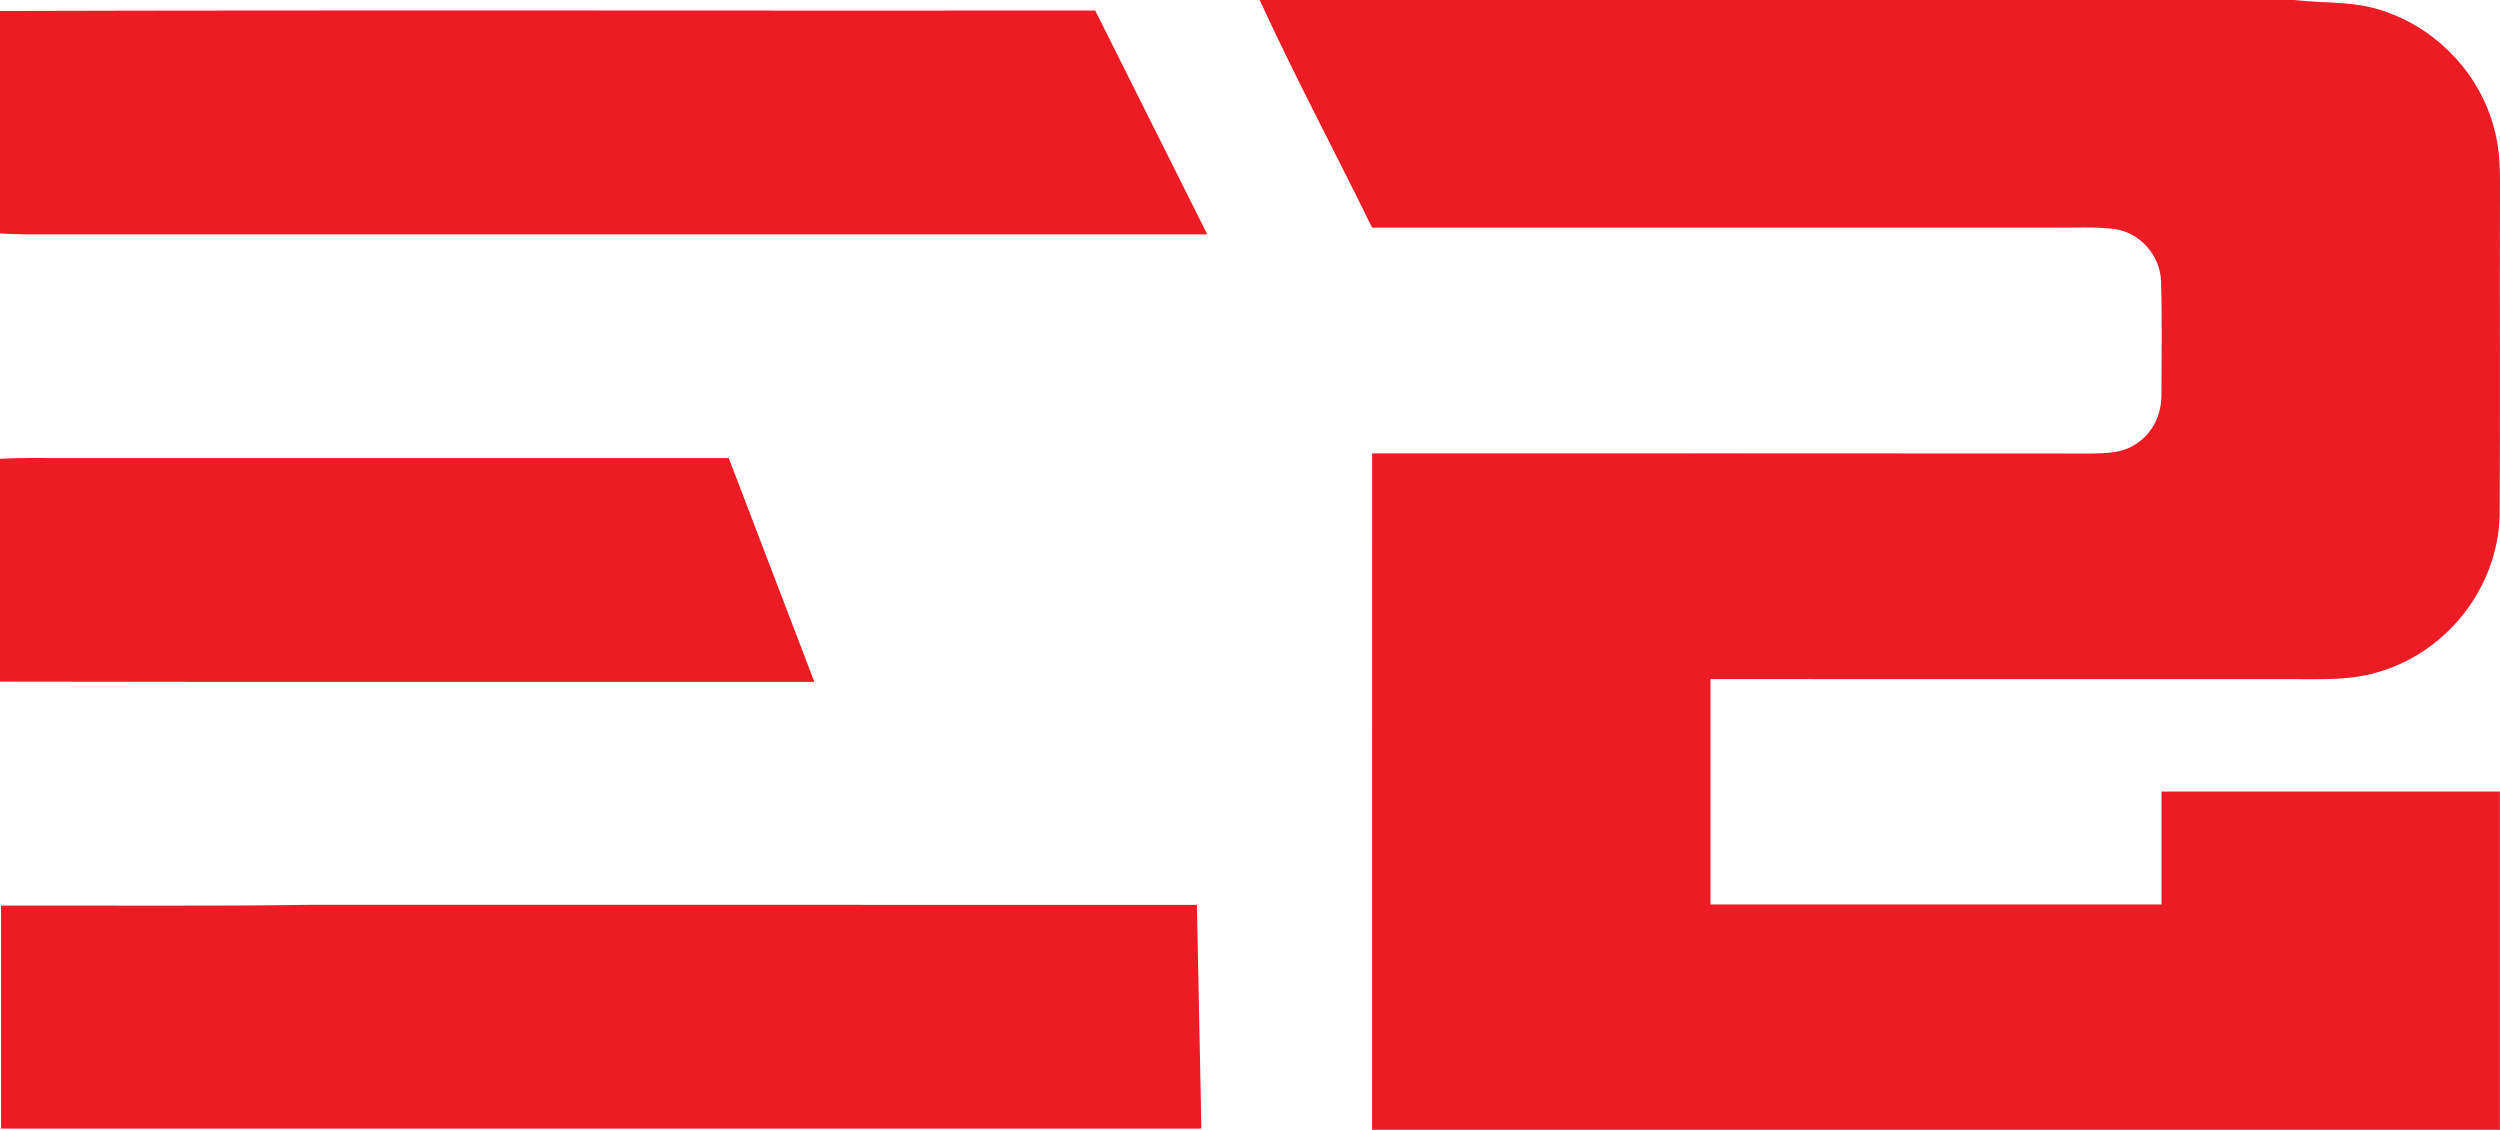 <?xml version="1.0" encoding="UTF-8"?> <svg xmlns="http://www.w3.org/2000/svg" id="a" viewBox="0 0 426.78 192.87"><defs><style>.b{fill:#ed1c24;}</style></defs><path class="b" d="M215.03,0h176.54c5.87,.65,10.86,.08,16.26,2.21,8.76,3.25,15.65,10.77,17.98,19.84,1.1,3.99,.97,7.85,.97,11.95-.07,18,.06,36.02-.06,54.02-.31,12.08-8.7,22.96-20.2,26.55-5.21,1.68-10.14,1.34-15.52,1.37-33-.02-66,0-99-.01v38.47h77v-19.27h57.77c0,19.25,0,38.49,0,57.74H234.23c.01-38.49,0-76.98,.01-115.47,40.92,.01,81.85-.03,122.77,.02,3.03-.04,5.82-.12,8.29-2.1,2.62-2.04,3.73-5.02,3.69-8.29,0-6.36,.13-12.74-.08-19.09-.16-4.35-3.59-8.22-7.91-8.84-3.29-.42-6.69-.21-10-.24-38.92,0-77.85,0-116.77,0-6.35-12.98-13.16-25.75-19.2-38.87Z"></path><path class="b" d="M0,39.85c1.32,.08,2.65,.14,3.99,.15H206.09c-6.37-12.73-12.74-25.47-19.12-38.2-62.29,.05-124.71-.1-186.97,.07V39.85Z"></path><path class="b" d="M0,116.36c46.34,.09,92.68,.02,139.02,.04-4.87-12.73-9.75-25.46-14.61-38.2-37.8,0-75.61,.01-113.41,0-3.66,.01-7.35-.09-11,.13v38.03Z"></path><path class="b" d="M.18,154.6v38.07H205.09c-.24-12.74-.5-25.47-.76-38.2-50.44,0-100.88,0-151.33-.01-17.6,.27-35.22,.09-52.82,.14Z"></path></svg> 